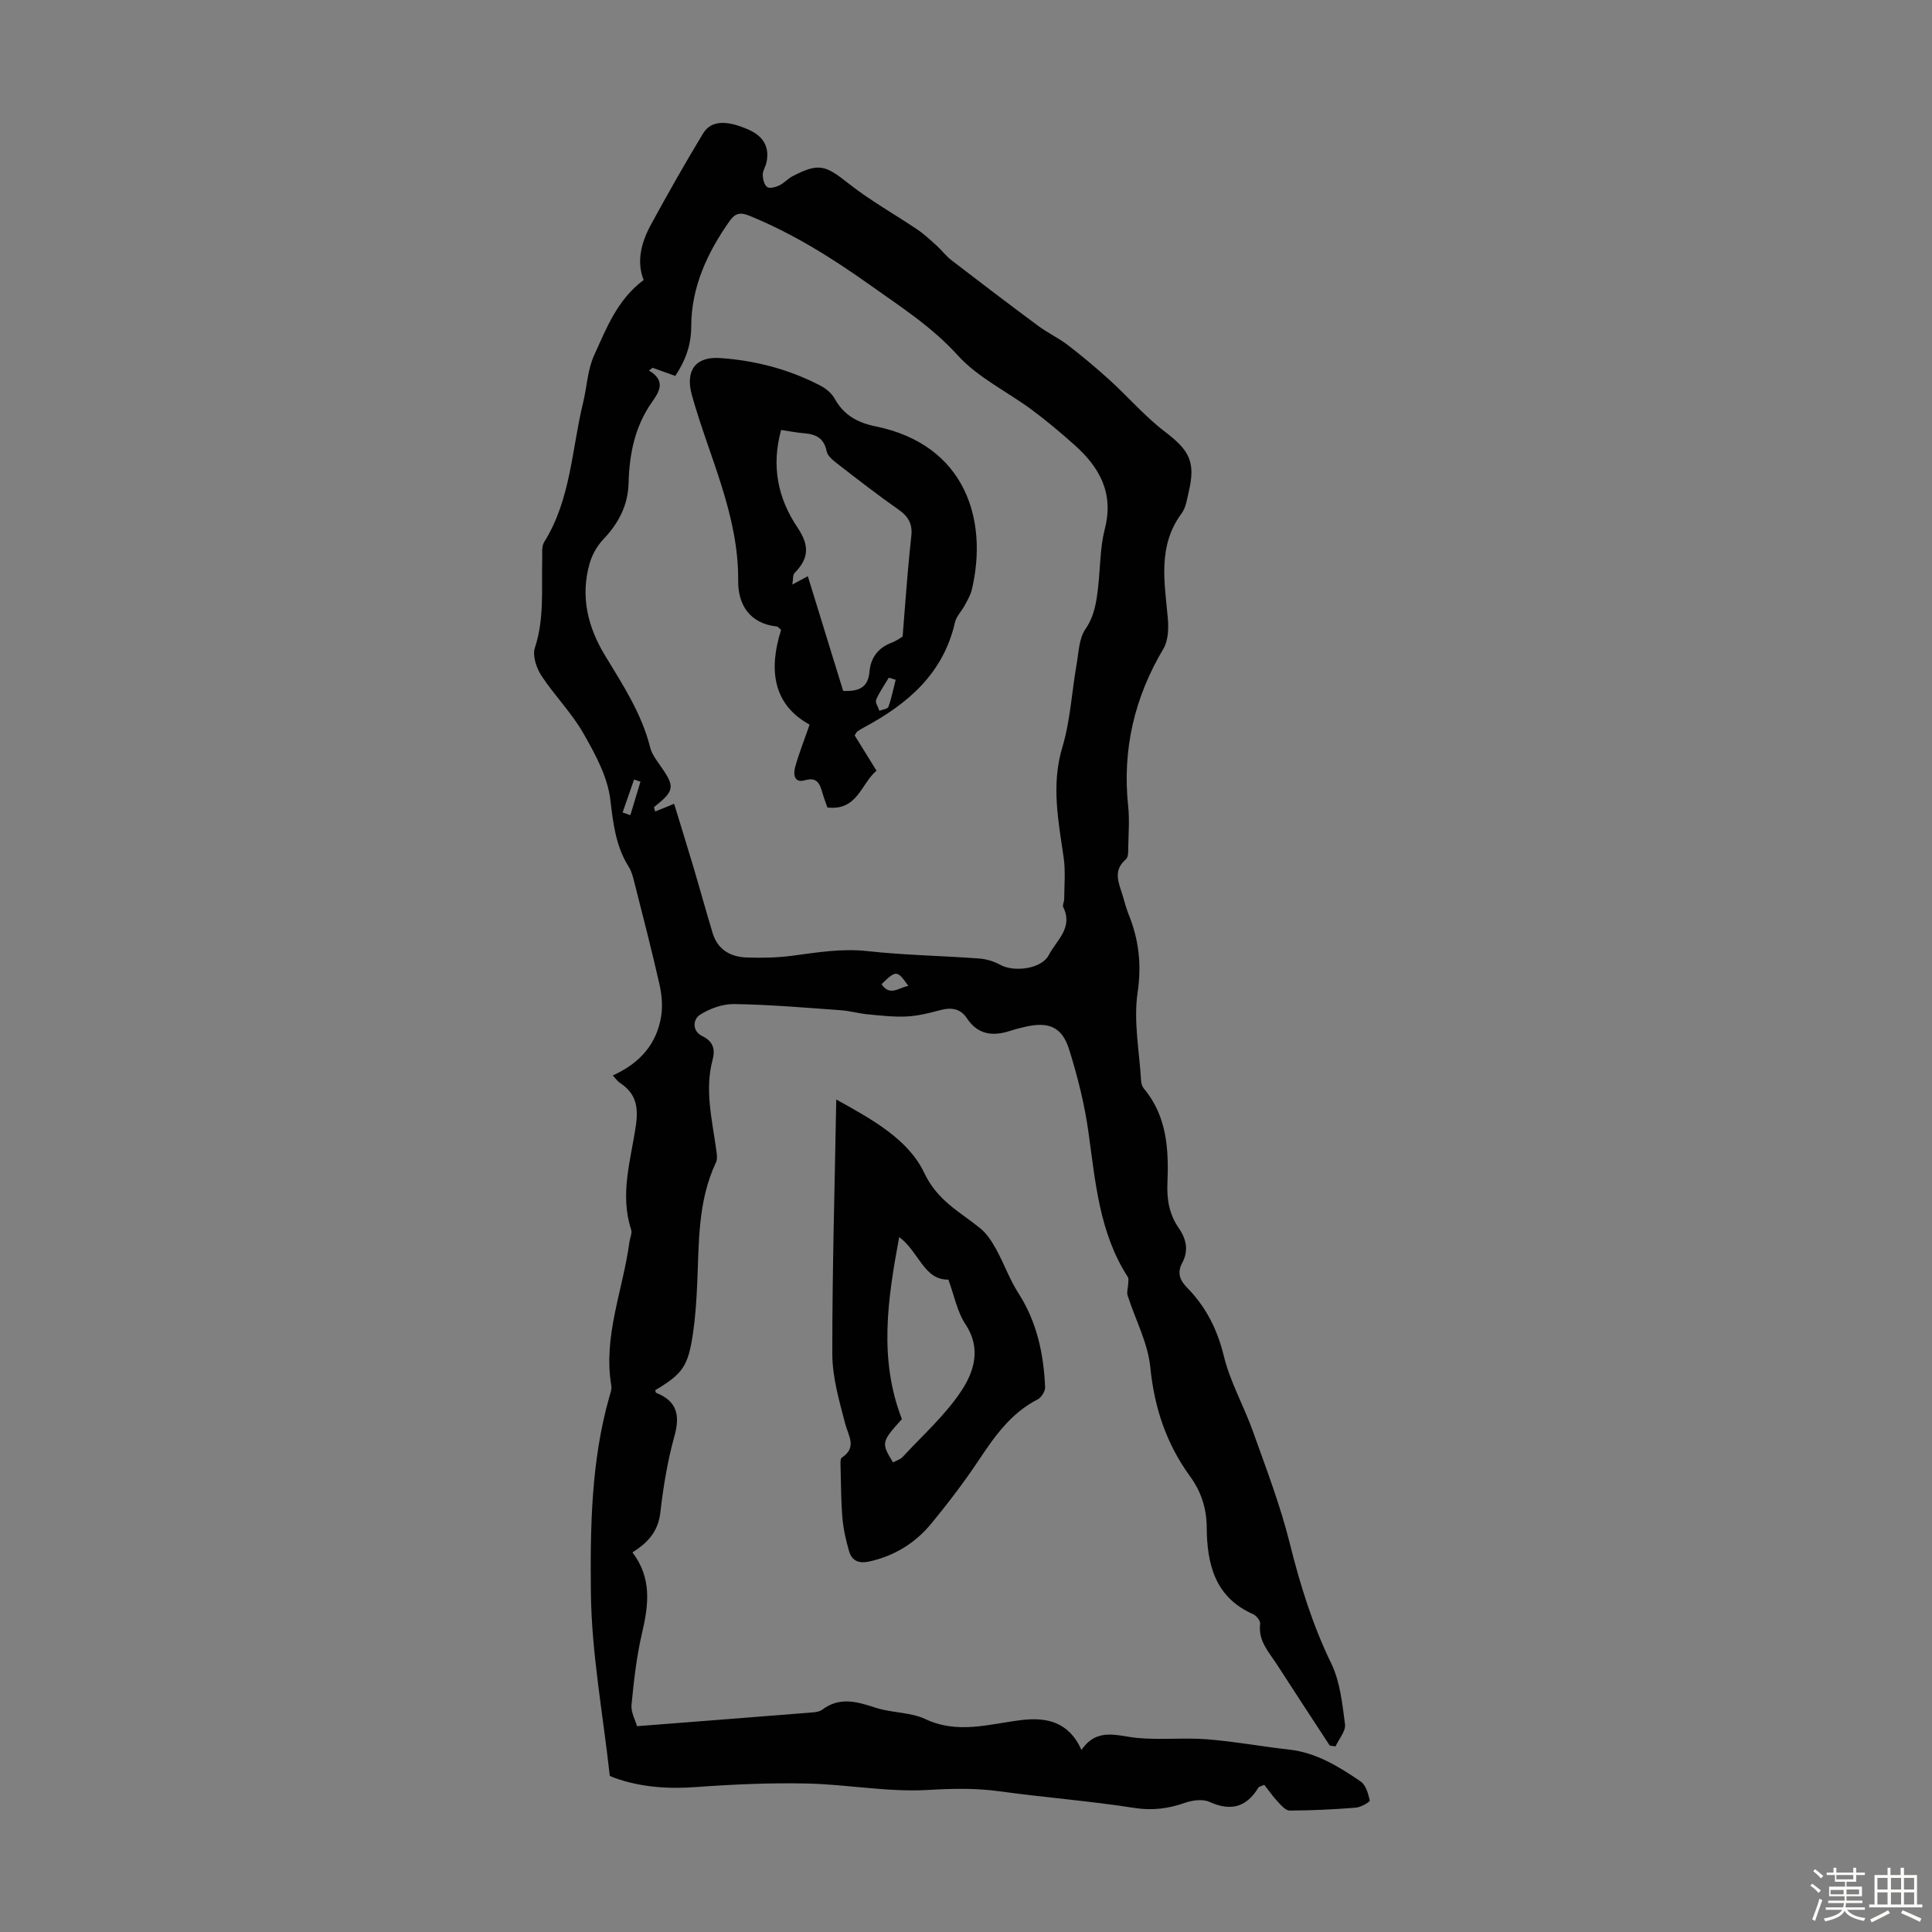 <svg enable-background="new 0 0 400 400" viewBox="0 0 400 400" xmlns="http://www.w3.org/2000/svg"><rect x="0" y="0" width="400" height="400" fill="#808080" stroke="none"/><path d="m374.8 390.4.4-.4c.7.5 1.3 1 1.8 1.4l-.5.5c-.5-.6-1.1-1.1-1.7-1.5zm1 7.3-.6-.3c.5-1.4 1.1-2.8 1.5-4.3.2.1.4.2.6.3-.5 1.3-1 2.8-1.5 4.3zm-.4-10.3.4-.4c.4.3 1 .8 1.7 1.4l-.5.5c-.4-.5-1-1-1.6-1.5zm2.5.3h1.7v-1h.6v1h3.5v-1h.6v1h1.8v.5h-1.8v1.4h-2v1h3.2v2h-3.2v.9h3.3v.5h-3.4c0 .3-.1.6-.1.9h4v.5h-3.7c.7.9 1.9 1.5 3.8 1.7-.1.2-.2.4-.3.6-2.1-.4-3.5-1.1-4-2.1-.4 1-1.8 1.7-4 2.2-.1-.2-.2-.4-.3-.6 2.1-.4 3.4-1 3.8-1.8h-3.4v-.5h3.6c.1-.3.1-.6.2-.9h-3.3v-.5h3.4c0-.3 0-.6 0-.9h-3.2v-2h3.3v-1h-2.1v-1.4h-1.7v-.5zm1.1 3.5v1h2.7c0-.3 0-.4 0-.4 0-.1 0-.2 0-.2 0-.1 0-.2 0-.3h-2.7zm1.2-3v.9h3.5v-.9zm4.7 3h-2.6v.6.4h2.6z" fill="#fbfcfa"/><path d="m393.6 386.7h.6v1.5h2.7v6.1h1.1v.6h-11v-.6h1.1v-6.1h2.7v-1.5h.6v1.5h2.1v-1.5zm-2.7 8.8.4.6c-1.2.6-2.5 1.3-3.8 1.9-.1-.2-.2-.4-.3-.6 1.2-.6 2.5-1.2 3.7-1.9zm-2.2-6.7v2.4h2.1v-2.4zm0 3v2.5h2.1v-2.5zm2.8-3v2.4h2.1v-2.4zm0 3v2.5h2.1v-2.5zm6 6.1c-1.4-.7-2.7-1.3-3.9-1.8l.3-.6c1.5.6 2.7 1.2 3.9 1.7zm-1.2-9.1h-2.1v2.4h2.1zm-2.1 3v2.5h2.1v-2.5z" fill="#fbfcfa"/><g fill="#010101"><path d="m126.87 222.66c5.51-2.48 9.1-6.43 10.02-12.29.34-2.13.12-4.47-.36-6.6-1.6-7.08-3.43-14.12-5.21-21.16-.27-1.07-.56-2.21-1.14-3.13-2.7-4.28-3.22-8.94-3.82-13.92-.57-4.76-3.14-9.47-5.6-13.77-2.42-4.24-5.99-7.81-8.68-11.92-1.03-1.58-1.87-4.12-1.34-5.74 1.99-6.04 1.36-12.18 1.52-18.3.03-1.22-.17-2.68.41-3.61 5.53-8.85 5.69-19.17 8.06-28.87.79-3.26.91-6.79 2.27-9.77 2.54-5.57 4.76-11.5 10.26-15.61-1.54-3.88-.47-7.83 1.54-11.52 3.46-6.35 7.03-12.65 10.77-18.83 1.66-2.73 4.91-2.8 9.53-.72 3.01 1.35 4.26 3.64 3.59 6.74-.19.87-.78 1.7-.77 2.55.01.88.3 2.08.91 2.53.5.37 1.75.03 2.51-.33.99-.47 1.76-1.39 2.74-1.9 5.46-2.83 6.8-2.31 11.66 1.54 4.44 3.51 9.46 6.3 14.17 9.48 1.44.97 2.73 2.18 4.02 3.35 1.07.97 1.95 2.17 3.09 3.04 5.94 4.57 11.91 9.11 17.93 13.57 1.97 1.46 4.24 2.52 6.18 4.01 2.96 2.28 5.83 4.68 8.59 7.19 3.86 3.51 7.31 7.54 11.44 10.69 5.1 3.89 6.42 6.25 4.95 12.49-.36 1.52-.58 3.24-1.46 4.43-5.01 6.75-3.54 14.21-2.87 21.68.19 2.09.11 4.63-.9 6.34-6.03 10.14-8.55 20.93-7.3 32.67.28 2.66.08 5.37.02 8.05-.02.99.08 2.39-.5 2.89-2.82 2.42-1.4 5.01-.63 7.62.38 1.29.72 2.59 1.22 3.83 2.1 5.22 2.69 10.34 1.84 16.14-.88 5.95.37 12.22.73 18.35.03.53.24 1.14.58 1.54 4.83 5.78 5.15 12.73 4.86 19.71-.14 3.4.45 6.42 2.36 9.18 1.59 2.3 2.06 4.67.7 7.2-1.09 2.02-.49 3.58 1 5.1 3.91 3.98 6.27 8.63 7.62 14.17 1.31 5.37 4.15 10.34 6.02 15.59 2.73 7.66 5.67 15.3 7.63 23.17 2.14 8.6 4.71 16.9 8.6 24.91 1.83 3.78 2.28 8.31 2.84 12.57.18 1.42-1.26 3.05-1.96 4.58-.4-.05-.79-.1-1.19-.16-3.65-5.59-7.32-11.15-10.93-16.77-1.66-2.58-3.94-4.9-3.49-8.44.08-.61-.77-1.7-1.45-2-7.93-3.49-9.56-10.39-9.61-17.97-.03-4-1.17-7.43-3.46-10.58-4.9-6.74-7.39-14.19-8.22-22.57-.5-5.06-3.12-9.9-4.7-14.87-.22-.71.09-1.58.12-2.38.02-.48.14-1.09-.08-1.44-5.93-9.19-6.7-19.72-8.17-30.14-.8-5.72-2.24-11.4-3.96-16.92-1.47-4.74-4.25-5.87-9.16-4.73-.98.23-1.96.47-2.91.78-3.61 1.2-6.78.95-9.09-2.53-1.37-2.07-3.26-2.33-5.56-1.71-2.26.61-4.59 1.19-6.91 1.31-2.7.13-5.43-.19-8.14-.45-1.87-.18-3.71-.72-5.58-.85-7.33-.52-14.67-1.16-22.02-1.27-2.4-.04-5.1.94-7.14 2.26-1.31.85-1.7 3.29.57 4.39 2.23 1.08 2.69 2.71 2.1 4.91-1.64 6.17-.13 12.21.71 18.28.13.97.38 2.14 0 2.94-3.82 8.08-3.51 16.75-3.9 25.34-.15 3.35-.38 6.71-.86 10.02-1.01 6.87-2.13 8.41-7.83 11.81.07.19.09.5.22.55 4.34 1.73 4.96 4.66 3.75 9-1.43 5.15-2.3 10.5-2.91 15.82-.45 3.87-2.58 6.21-5.77 8.21 4.06 5.3 3.35 10.88 1.98 16.73-1.13 4.84-1.69 9.84-2.17 14.81-.15 1.52.78 3.15 1.13 4.44 12.31-.96 24.21-1.88 36.11-2.83.77-.06 1.67-.16 2.25-.59 3.63-2.74 7.23-1.65 11.06-.4 3.35 1.09 7.2.89 10.32 2.36 6.69 3.14 13.12 1.02 19.69.21 5.2-.65 9.9.2 12.6 6.16 3.28-4.77 7.48-2.85 11.63-2.47 4.76.44 9.6-.1 14.37.27 5.68.45 11.3 1.5 16.97 2.13s10.31 3.53 14.83 6.6c1.07.73 1.57 2.53 1.89 3.94.06.29-1.83 1.4-2.88 1.49-4.56.36-9.14.58-13.71.6-.82 0-1.75-1.06-2.44-1.81-1.06-1.14-1.95-2.43-2.81-3.52-.82.36-1.11.39-1.2.54-2.48 4.09-5.71 5.01-10.15 2.99-1.4-.63-3.52-.35-5.08.2-3.44 1.19-6.69 1.64-10.42 1.06-9.25-1.45-18.61-2.16-27.88-3.44-4.98-.69-9.82-.59-14.87-.29-8.27.49-16.65-1.14-24.99-1.33-7.68-.17-15.4.17-23.06.73-5.8.42-11.38.06-16.85-1.89-.62-.22-1.2-.52-1.01-.43-1.43-12.97-3.77-25.38-3.91-37.82-.15-13.56.04-27.32 3.81-40.63.21-.75.54-1.57.42-2.29-1.74-10.3 2.42-19.85 3.74-29.75.12-.88.61-1.87.36-2.62-2.4-7.3-.05-14.44.98-21.53.57-3.96-.01-6.68-3.31-8.84-.52-.35-.9-.92-1.47-1.53zm12.7-56.25c1.36 4.45 2.68 8.69 3.95 12.95 1.37 4.6 2.63 9.22 4.02 13.81 1.05 3.47 3.73 4.97 7.11 5.07 3.11.1 6.27.05 9.36-.36 5.19-.69 10.27-1.55 15.61-.96 7.64.84 15.36.96 23.04 1.52 1.5.11 3.09.58 4.42 1.31 2.93 1.61 8.59.83 10.05-2 1.59-3.06 5.12-5.67 3-9.93-.2-.41.19-1.09.2-1.64.01-2.87.3-5.8-.11-8.61-1.1-7.63-2.61-15.08-.27-22.88 1.65-5.49 1.94-11.38 2.94-17.08.44-2.5.49-5.39 1.83-7.35 1.91-2.79 2.29-5.7 2.64-8.77.45-4 .39-8.12 1.38-11.98 1.91-7.41-1.08-12.76-6.29-17.4-2.83-2.52-5.74-4.98-8.79-7.24-5.12-3.8-11.18-6.68-15.36-11.29-5.42-5.98-11.89-10.1-18.3-14.66-7.89-5.61-15.96-10.64-24.92-14.28-1.78-.72-2.87-.5-3.95 1.02-4.67 6.6-8.01 13.76-8.02 21.96-.01 3.94-1.26 7.14-3.3 10.21-1.63-.58-3.16-1.13-4.69-1.68-.25.19-.51.38-.76.56 3.6 2.14 2.11 4.43.64 6.52-3.57 5.06-4.7 10.77-4.86 16.79-.12 4.6-2.07 8.32-5.22 11.63-1.29 1.36-2.34 3.21-2.85 5.02-1.92 6.75-.41 13.08 3.14 18.95 3.7 6.11 7.64 12.08 9.41 19.16.31 1.25 1.16 2.42 1.92 3.5 3.28 4.63 3.21 5.36-1.12 8.82-.07.05.1.4.23.91 1.1-.43 2.16-.87 3.92-1.6zm48.49 37.72c-2.31-3.3-2.52-3.31-5.54-.37 1.73 2.64 3.63.65 5.54.37zm-59.16-35.91c.54.18 1.07.37 1.61.55.7-2.31 1.39-4.62 2.09-6.93-.44-.15-.88-.3-1.32-.45-.79 2.27-1.59 4.55-2.38 6.83z"/><path d="m173.14 227.64c7.49 4.15 14.93 8.27 18.2 15.17 2.76 5.83 7.37 8.05 11.6 11.49 1.37 1.11 2.42 2.75 3.29 4.32 1.65 2.99 2.8 6.29 4.64 9.15 3.82 5.95 5.2 12.52 5.51 19.4.04.85-.76 2.16-1.53 2.55-5.51 2.82-8.87 7.58-12.18 12.55-3.03 4.55-6.35 8.92-9.83 13.14-3.34 4.06-7.65 6.74-12.91 7.89-2.18.47-3.57-.19-4.14-2.16-.65-2.22-1.17-4.52-1.37-6.81-.3-3.55-.3-7.13-.39-10.7-.02-.63-.08-1.61.26-1.84 3.21-2.13 1.37-4.44.7-7.02-1.23-4.73-2.66-9.6-2.67-14.42-.02-17.31.5-34.63.82-52.71zm13.03 28.48c-2.4 12.87-4.26 25.29.56 37.69-4.27 4.74-4.31 4.93-1.84 8.96.67-.37 1.51-.59 2-1.13 4.16-4.5 8.85-8.67 12.18-13.72 2.58-3.92 4.15-8.76.82-13.75-1.71-2.56-2.3-5.87-3.54-9.24-5.08.1-6.06-5.74-10.18-8.81z"/><path d="m176.95 152.26c1.44 2.32 2.95 4.76 4.52 7.3-3.25 2.76-3.94 8.34-10.17 7.62-.29-.83-.71-1.94-1.04-3.07-.54-1.83-1.05-3.3-3.63-2.56-2.23.64-2.4-1.28-2.01-2.71.77-2.81 1.86-5.52 3-8.81-7.59-4.16-8.52-11.38-5.9-19.61-.4-.33-.63-.68-.89-.71-5.65-.62-8.04-4.56-8-9.43.13-13.71-6.03-25.73-9.58-38.46-1.42-5.1.74-8.05 5.85-7.69 7.33.51 14.32 2.34 20.84 5.76 1.12.59 2.27 1.56 2.87 2.65 1.89 3.4 4.69 4.96 8.46 5.73 18.6 3.79 23.36 19.36 19.94 33.8-.27 1.16-.93 2.24-1.5 3.31-.63 1.18-1.71 2.22-1.99 3.46-2.41 10.62-9.77 16.89-18.8 21.74-.49.26-.97.55-1.43.87-.17.13-.25.37-.54.81zm-9.7-32.96c2.53 8.22 4.95 16.05 7.32 23.75 3.22.13 5.16-.68 5.44-3.94.25-2.86 1.73-4.97 4.57-6.04 1.12-.42 2.11-1.17 2.3-1.28.39-4.94.7-9.11 1.06-13.29.22-2.55.48-5.1.75-7.65.24-2.32-.62-3.92-2.6-5.3-4.3-3.01-8.45-6.23-12.6-9.45-.93-.72-2.14-1.65-2.34-2.66-.54-2.76-2.25-3.54-4.68-3.74-1.52-.12-3.03-.43-4.75-.68-2.04 7.43-.72 14.08 3.41 20.23 2.51 3.73 2.35 6.35-.64 9.41-.37.38-.25 1.23-.45 2.37 1.32-.7 2.07-1.1 3.21-1.73zm18.19 21.44c-.47-.15-.95-.3-1.42-.44-.9 1.51-1.94 2.97-2.62 4.57-.24.57.42 1.51.67 2.29.64-.26 1.7-.37 1.86-.8.65-1.82 1.03-3.74 1.51-5.62z"/></g></svg>